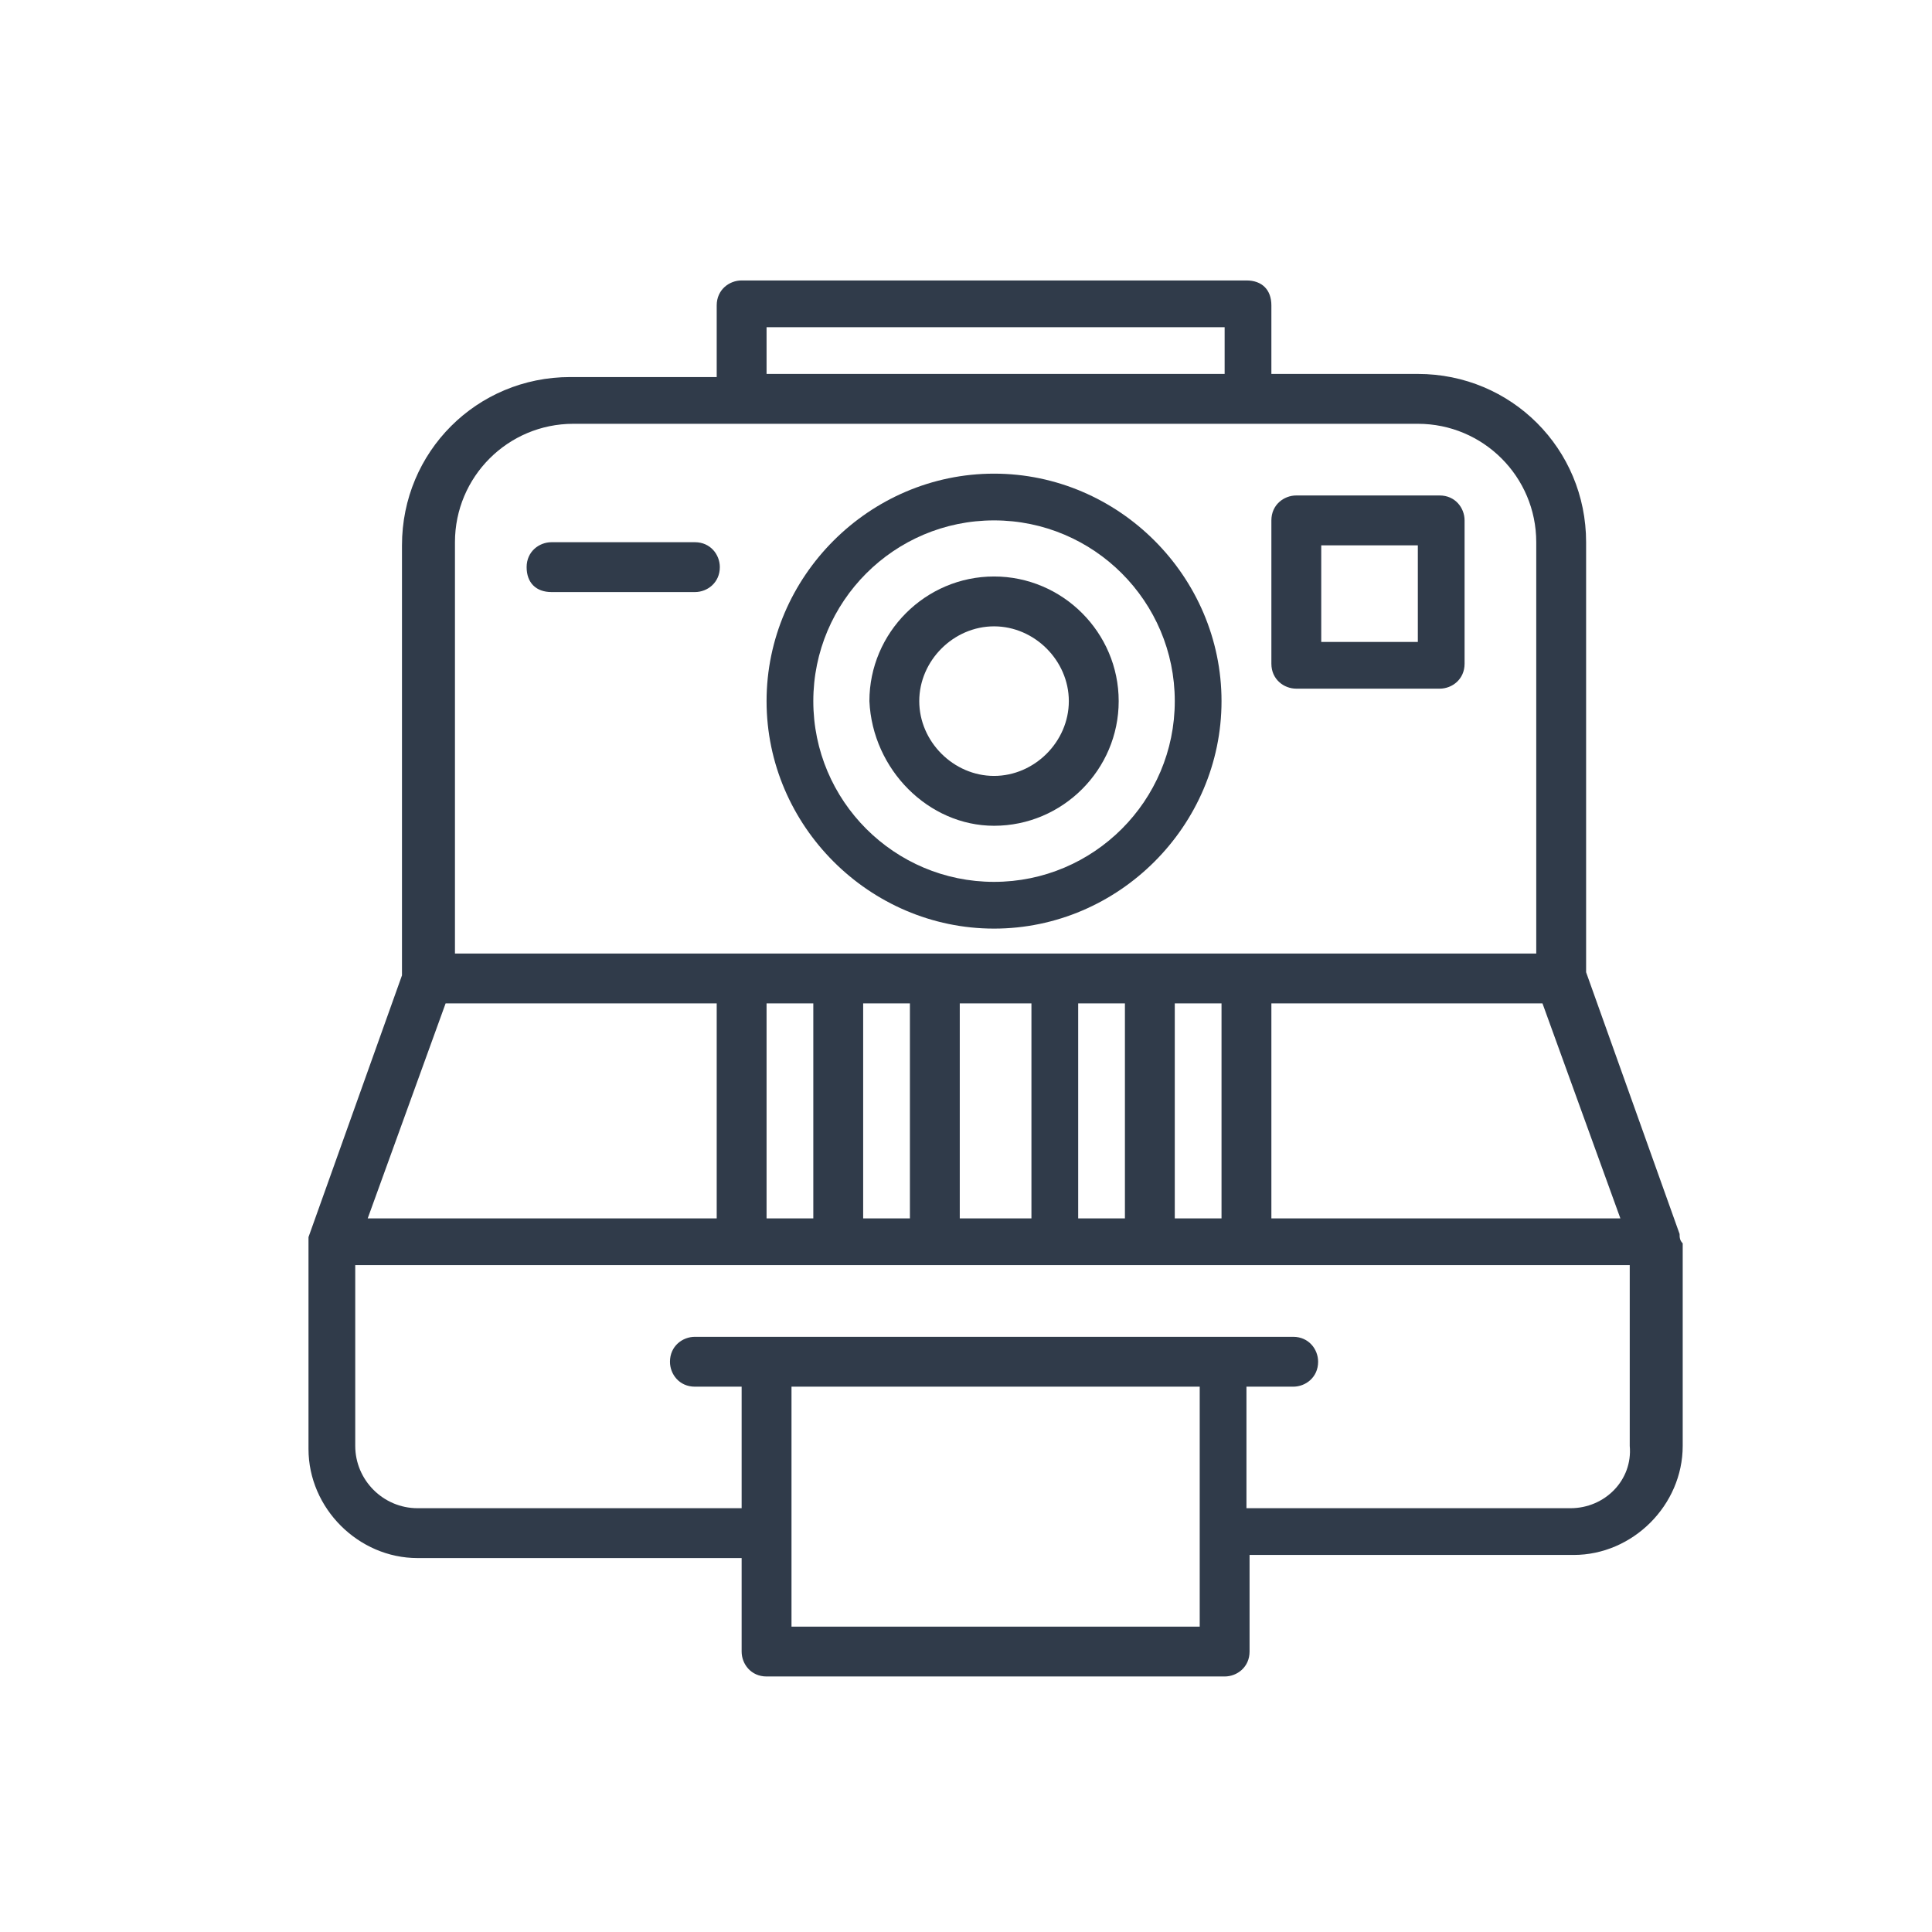 <?xml version="1.0" encoding="utf-8"?>
<!-- Generator: Adobe Illustrator 22.0.1, SVG Export Plug-In . SVG Version: 6.00 Build 0)  -->
<svg version="1.1" id="Calque_1" xmlns="http://www.w3.org/2000/svg" xmlns:xlink="http://www.w3.org/1999/xlink" x="0px" y="0px"
	 viewBox="0 0 62 62" style="enable-background:new 0 0 62 62;" xml:space="preserve">
<style type="text/css">
	.st0{fill:#303B4A;}
</style>
<g>
	<path class="st0" d="M41.6,22.1h4.6c0.4,0,0.8-0.3,0.8-0.8v-4.6c0-0.4-0.3-0.8-0.8-0.8h-4.6c-0.4,0-0.8,0.3-0.8,0.8v4.6
		C40.8,21.8,41.2,22.1,41.6,22.1L41.6,22.1z M42.4,17.5h3.1v3.1h-3.1V17.5z M42.4,17.5"/>
	<path class="st0" d="M42.4,26"/>
	<path class="st0" d="M17.7,19h4.6c0.4,0,0.8-0.3,0.8-0.8c0-0.4-0.3-0.8-0.8-0.8h-4.6c-0.4,0-0.8,0.3-0.8,0.8
		C16.9,18.7,17.2,19,17.7,19L17.7,19z M17.7,19"/>
	<path class="st0" d="M31.9,29.8c4,0,7.3-3.3,7.3-7.3c0-4-3.3-7.3-7.3-7.3c-4,0-7.3,3.3-7.3,7.3C24.6,26.5,27.9,29.8,31.9,29.8
		L31.9,29.8z M31.9,16.7c3.2,0,5.8,2.6,5.8,5.8s-2.6,5.8-5.8,5.8s-5.8-2.6-5.8-5.8S28.7,16.7,31.9,16.7L31.9,16.7z M31.9,16.7"/>
	<path class="st0" d="M31.9,26.5c2.2,0,4-1.8,4-4c0-2.2-1.8-4-4-4c-2.2,0-4,1.8-4,4C28,24.7,29.8,26.5,31.9,26.5L31.9,26.5z
		 M31.9,20.1c1.3,0,2.4,1.1,2.4,2.4c0,1.3-1.1,2.4-2.4,2.4c-1.3,0-2.4-1.1-2.4-2.4C29.5,21.2,30.6,20.1,31.9,20.1L31.9,20.1z
		 M31.9,20.1"/>
	<path class="st0" d="M53.9,39.6l-3-8.4V17.4c0-3-2.4-5.4-5.4-5.4h-4.7V9.8C40.8,9.3,40.5,9,40,9H23.8c-0.4,0-0.8,0.3-0.8,0.8v2.3
		h-4.7c-3,0-5.4,2.4-5.4,5.4v13.8l-3,8.4c0,0.1,0,0.2,0,0.3v6.5c0,1.9,1.6,3.5,3.5,3.5h10.4V53c0,0.4,0.3,0.8,0.8,0.8h14.7
		c0.4,0,0.8-0.3,0.8-0.8v-3.1h10.4c1.9,0,3.5-1.6,3.5-3.5v-6.5C53.9,39.8,53.9,39.7,53.9,39.6L53.9,39.6z M24.6,32.2h1.5v6.9h-1.5
		V32.2z M27.7,32.2h1.5v6.9h-1.5V32.2z M30.8,32.2h2.3v6.9h-2.3V32.2z M34.6,32.2h1.5v6.9h-1.5V32.2z M37.7,32.2h1.5v6.9h-1.5V32.2z
		 M40.8,32.2h8.7l2.5,6.9H40.8V32.2z M24.6,10.5h14.7v1.5H24.6V10.5z M18.4,13.6h27.1c2.1,0,3.8,1.7,3.8,3.8v13.2H14.6V17.4
		C14.6,15.3,16.3,13.6,18.4,13.6L18.4,13.6z M14.3,32.2h8.7v6.9H11.8L14.3,32.2z M25.4,52.2v-7.7h13.1v7.7H25.4z M50.4,48.4H40v-3.9
		h1.5c0.4,0,0.8-0.3,0.8-0.8c0-0.4-0.3-0.8-0.8-0.8H22.3c-0.4,0-0.8,0.3-0.8,0.8c0,0.4,0.3,0.8,0.8,0.8h1.5v3.9H13.4
		c-1.1,0-2-0.9-2-2v-5.8h40.9v5.8C52.4,47.5,51.5,48.4,50.4,48.4L50.4,48.4z M50.4,48.4"/>
</g>
</svg>

